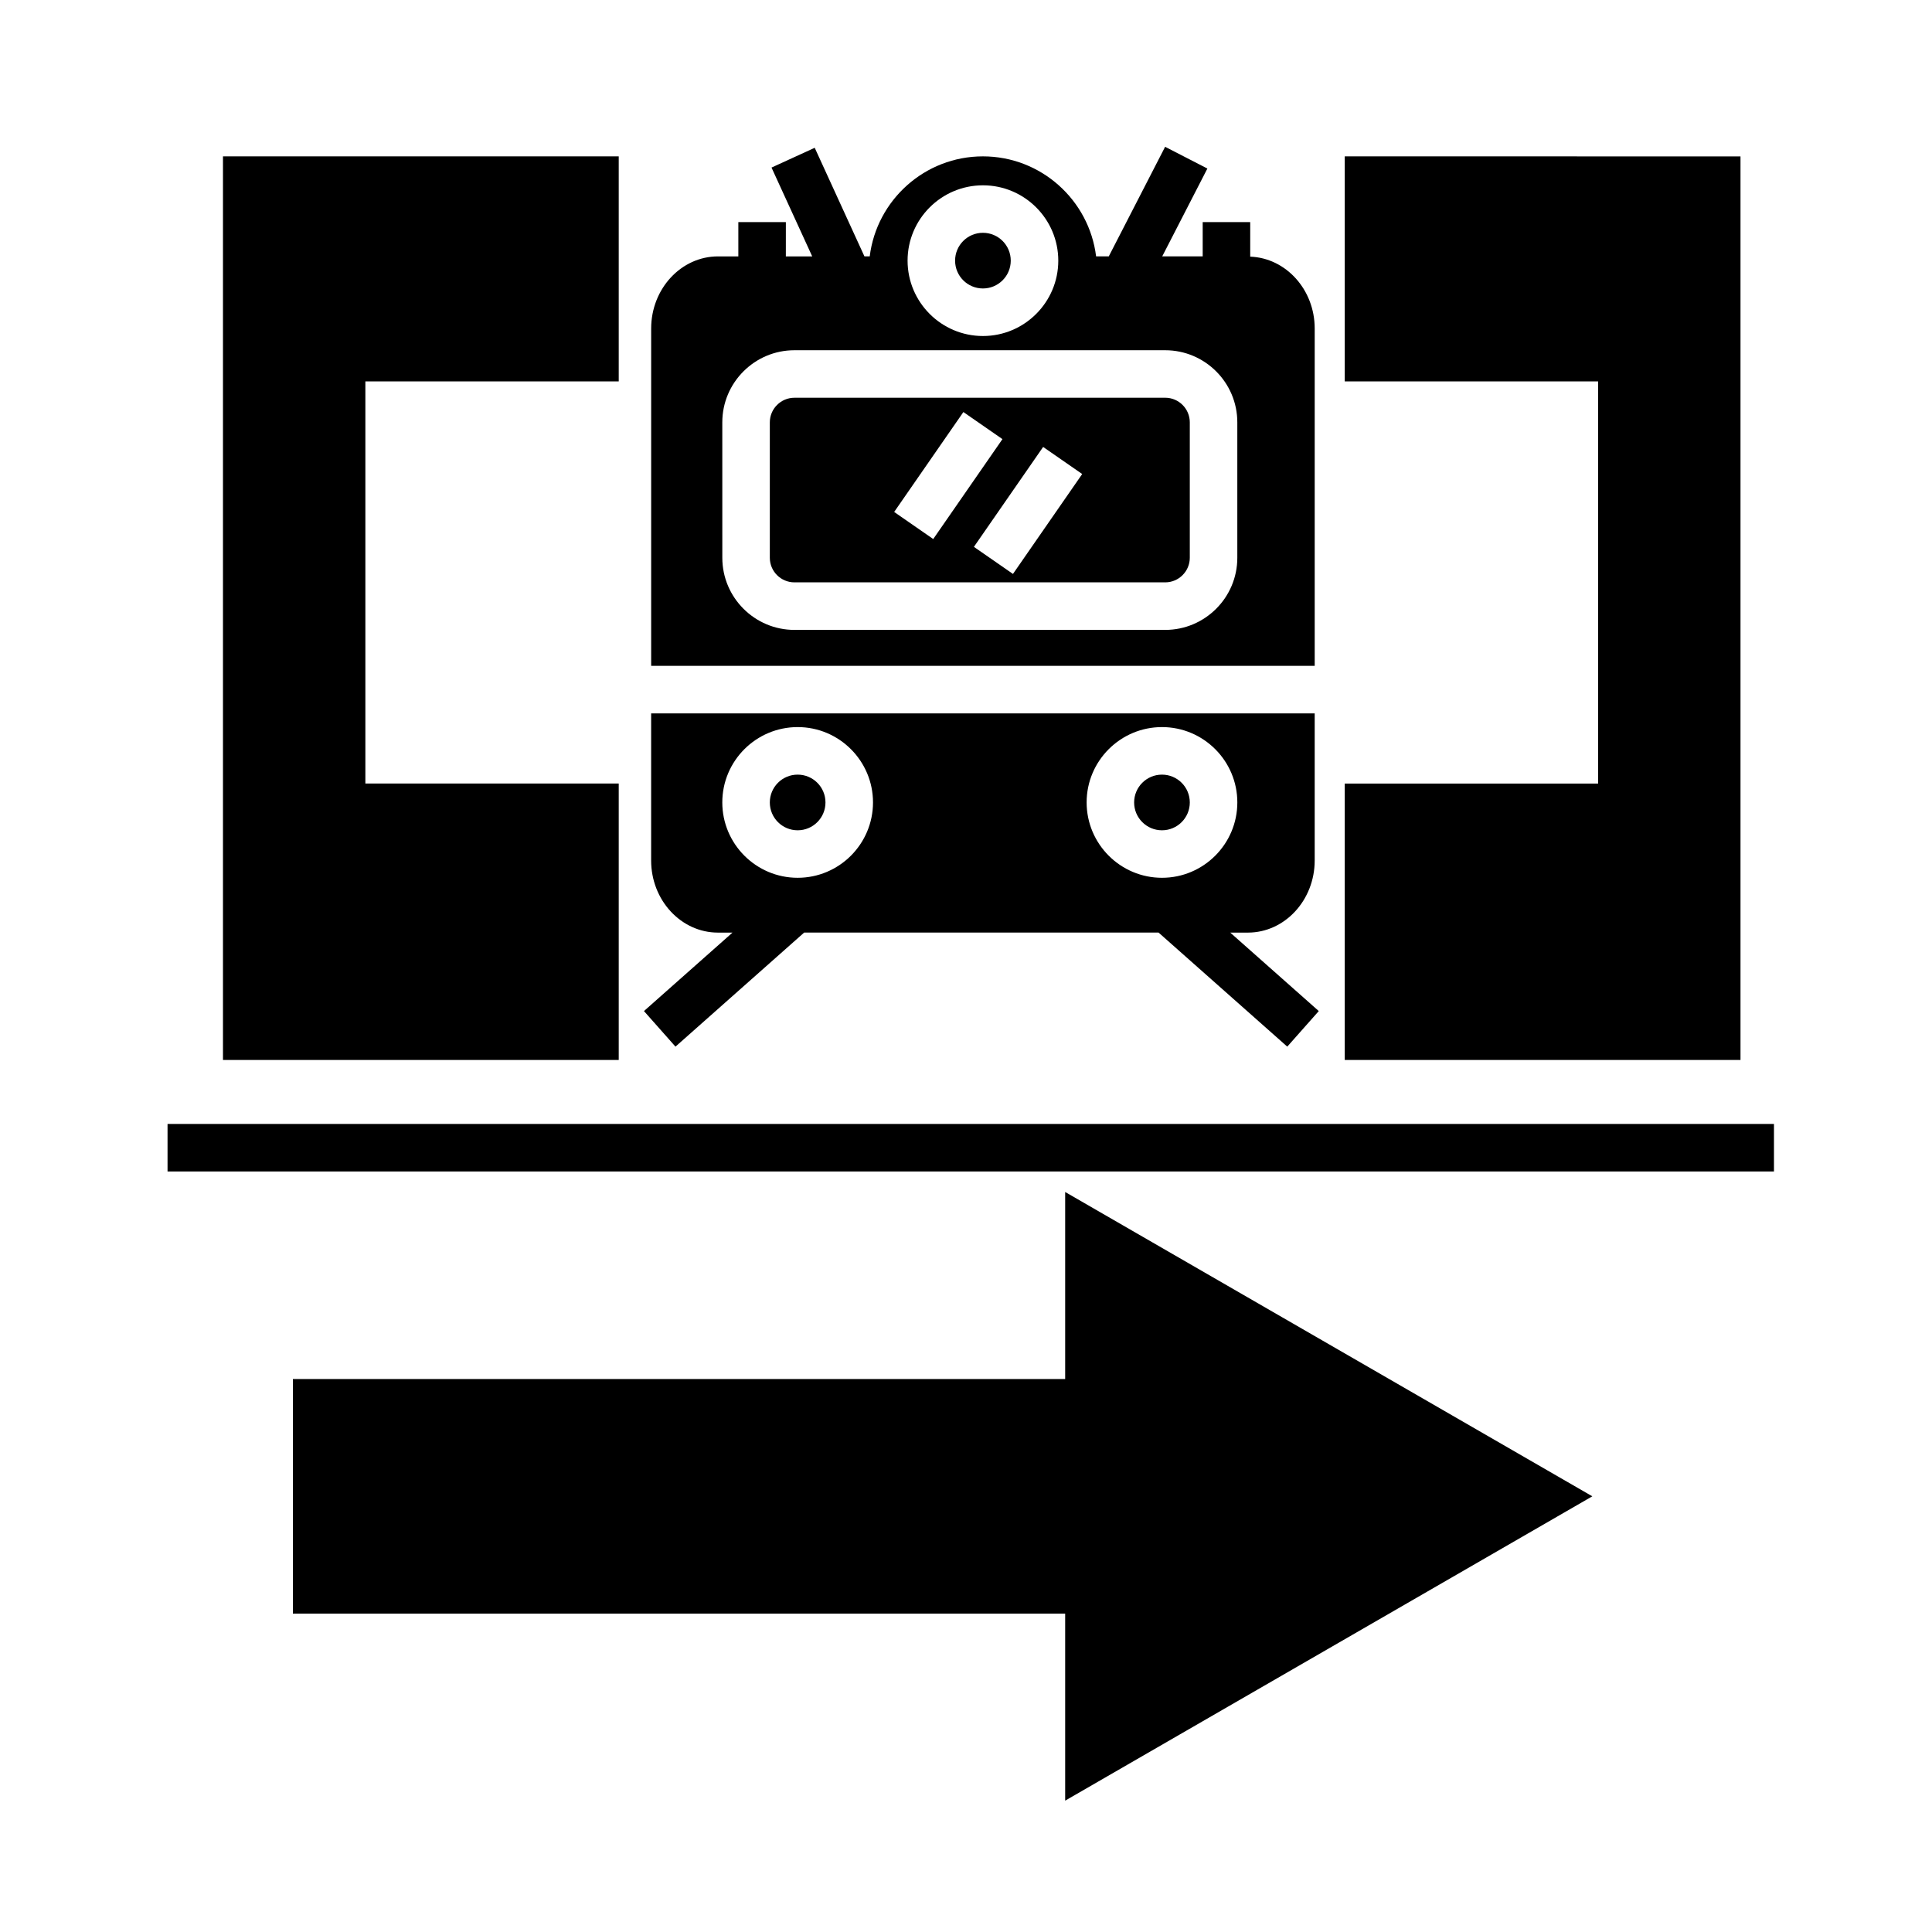 <?xml version="1.0" encoding="UTF-8"?>
<!-- Uploaded to: ICON Repo, www.iconrepo.com, Generator: ICON Repo Mixer Tools -->
<svg fill="#000000" width="800px" height="800px" version="1.1" viewBox="144 144 512 512" xmlns="http://www.w3.org/2000/svg">
 <g>
  <path d="m426.28 509.46v-49.57l139.7 80.648-139.7 80.652v-49.57h-204.66v-62.16z"/>
  <path d="m188.4 441.86h425.72v12.594h-425.72z"/>
  <path d="m354.53 298.33h98.262c3.594 0 6.516-2.926 6.516-6.519v-35.887c0-3.594-2.922-6.519-6.516-6.519l-98.262 0.004c-3.594 0-6.519 2.926-6.519 6.519v35.887c0 3.59 2.922 6.516 6.519 6.516zm76.266-28.707-18.348 26.477-10.352-7.176 18.348-26.477zm-31.488-16.426 10.352 7.176-18.344 26.477-10.352-7.176z"/>
  <path d="m492.41 320.46v-89.402c0-10.309-7.617-18.688-17.09-19.043v-9.152h-12.594v9.082h-10.727l11.969-23.281-11.199-5.762-14.934 29.039h-3.356c-1.84-14.918-14.59-26.504-29.996-26.504s-28.156 11.586-29.996 26.504h-1.402l-13.176-28.777-11.449 5.242 10.785 23.539h-6.988l0.004-9.082h-12.594v9.082h-5.387c-9.766 0-17.715 8.574-17.715 19.113v89.402zm-87.918-127.35c11.012 0 19.965 8.957 19.965 19.965 0 11.008-8.953 19.973-19.965 19.973s-19.973-8.957-19.973-19.973c0-11.012 8.957-19.965 19.973-19.965zm-69.074 62.82c0-10.539 8.574-19.113 19.113-19.113h98.262c10.539 0 19.109 8.574 19.109 19.113v35.887c0 10.539-8.57 19.113-19.109 19.113h-98.258c-10.539 0-19.113-8.574-19.113-19.113z"/>
  <path d="m411.86 213.07c0 4.074-3.301 7.375-7.375 7.375s-7.375-3.301-7.375-7.375c0-4.074 3.301-7.375 7.375-7.375s7.375 3.301 7.375 7.375"/>
  <path d="m362.76 356.66c0 4.074-3.301 7.375-7.375 7.375s-7.375-3.301-7.375-7.375 3.301-7.375 7.375-7.375 7.375 3.301 7.375 7.375"/>
  <path d="m459.31 356.66c0 4.074-3.305 7.375-7.375 7.375-4.074 0-7.379-3.301-7.379-7.375s3.305-7.375 7.379-7.375c4.07 0 7.375 3.301 7.375 7.375"/>
  <path d="m474.7 391.15c9.766 0 17.707-8.574 17.707-19.109v-38.984h-175.85v38.984c0 10.539 7.945 19.109 17.715 19.109h3.844l-23.461 20.793 8.352 9.426 34.098-30.223h93.93l34.102 30.223 8.352-9.426-23.461-20.793zm-119.31-14.527c-11.012 0-19.973-8.957-19.973-19.973 0-11.012 8.957-19.965 19.973-19.965 11.008 0 19.965 8.957 19.965 19.965 0 11.012-8.957 19.973-19.965 19.973zm96.551 0c-11.012 0-19.973-8.957-19.973-19.973 0-11.012 8.957-19.965 19.973-19.965 11.012 0 19.965 8.957 19.965 19.965 0 11.012-8.957 19.973-19.965 19.973z"/>
  <path d="m500.37 185.44v59.641h67.145v106.57h-67.145v73.258h104.88v-239.46z"/>
  <path d="m307.97 245.08v-59.641h-104.88v239.46h104.88v-73.258h-67.145v-106.57z"/>
 </g>
</svg>